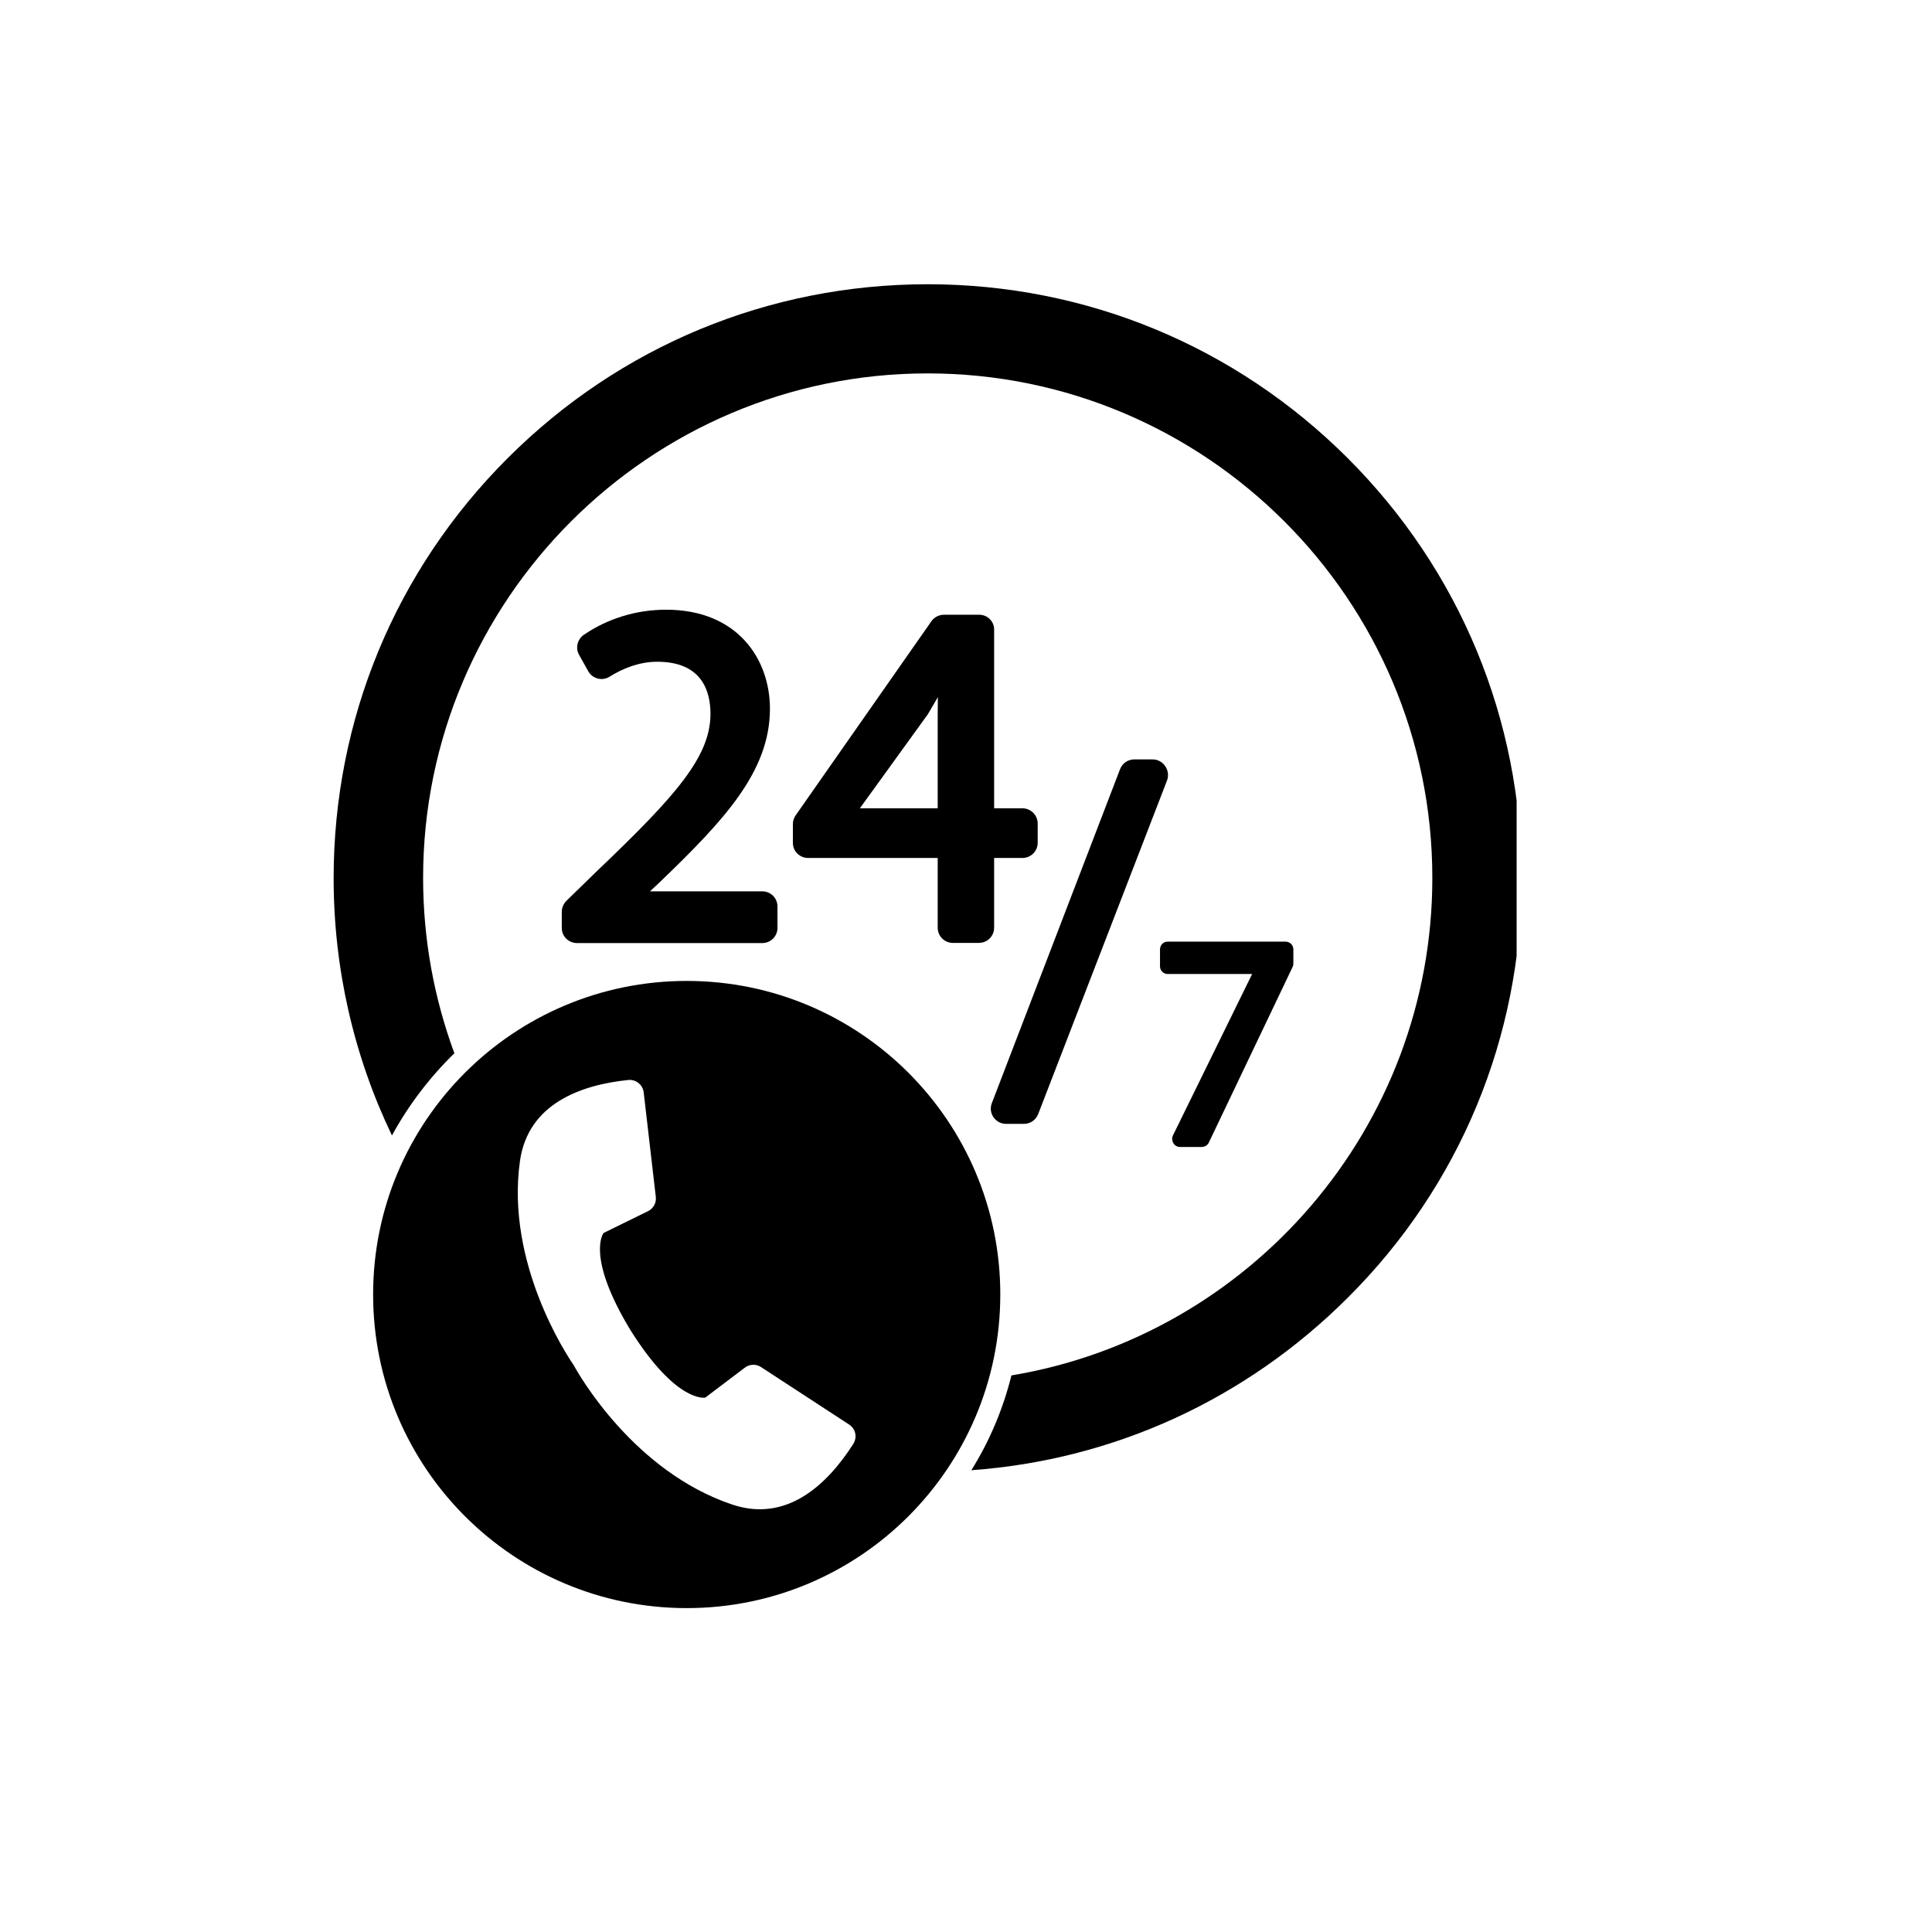 <svg version="1.0" preserveAspectRatio="xMidYMid meet" height="64" viewBox="0 0 48 48" zoomAndPan="magnify" width="64" xmlns:xlink="http://www.w3.org/1999/xlink" xmlns="http://www.w3.org/2000/svg"><defs><clipPath id="8462848c5c"><path clip-rule="nonzero" d="M 8.289 7.062 L 37.68 7.062 L 37.68 37 L 8.289 37 Z M 8.289 7.062"></path></clipPath></defs><path fill-rule="nonzero" fill-opacity="1" d="M 17.062 24.371 C 12.758 24.371 9.27 27.859 9.27 32.16 C 9.27 36.465 12.758 39.953 17.062 39.953 C 21.363 39.953 24.852 36.465 24.852 32.16 C 24.852 27.859 21.363 24.371 17.062 24.371 Z M 21.199 35.875 C 20.562 36.871 19.555 37.84 18.188 37.379 C 15.762 36.562 14.395 34.18 14.254 33.918 C 14.086 33.676 12.562 31.383 12.918 28.848 C 13.117 27.422 14.43 26.953 15.609 26.832 C 15.797 26.812 15.969 26.949 15.992 27.137 L 16.293 29.734 C 16.312 29.883 16.234 30.023 16.102 30.09 L 14.996 30.633 C 14.996 30.633 14.543 31.199 15.664 33.047 C 16.812 34.875 17.523 34.723 17.523 34.723 L 18.504 33.98 C 18.621 33.891 18.781 33.883 18.902 33.961 L 21.094 35.391 C 21.258 35.496 21.305 35.707 21.199 35.875 Z M 21.199 35.875" fill="#000000"></path><g clip-path="url(#8462848c5c)"><path fill-rule="nonzero" fill-opacity="1" d="M 33.484 11.383 C 30.695 8.598 26.988 7.062 23.047 7.062 C 19.105 7.062 15.398 8.598 12.613 11.383 C 9.824 14.168 8.289 17.875 8.289 21.82 C 8.289 24.066 8.793 26.242 9.738 28.211 C 10.148 27.457 10.676 26.766 11.289 26.168 C 10.789 24.812 10.512 23.348 10.512 21.812 C 10.512 14.902 16.137 9.277 23.047 9.277 C 29.961 9.277 35.586 14.902 35.586 21.812 C 35.586 28.016 31.059 33.184 25.129 34.172 C 24.918 35.016 24.582 35.809 24.133 36.527 C 27.664 36.273 30.949 34.773 33.484 32.242 C 36.27 29.469 37.805 25.762 37.805 21.82 C 37.805 17.875 36.27 14.168 33.484 11.383 Z M 33.484 11.383" fill="#000000"></path></g><path fill-rule="nonzero" fill-opacity="1" d="M 14.844 21.629 L 14.074 22.379 C 14.004 22.449 13.957 22.551 13.957 22.652 L 13.957 23.055 C 13.957 23.266 14.129 23.43 14.336 23.43 L 18.938 23.43 C 19.152 23.43 19.316 23.258 19.316 23.055 L 19.316 22.523 C 19.316 22.309 19.145 22.145 18.938 22.145 L 16.148 22.145 L 16.395 21.914 C 17.996 20.375 19.129 19.164 19.129 17.609 C 19.129 16.383 18.332 15.148 16.547 15.148 C 15.812 15.148 15.098 15.367 14.508 15.77 C 14.34 15.883 14.293 16.102 14.387 16.27 L 14.617 16.68 C 14.723 16.867 14.965 16.926 15.145 16.812 C 15.445 16.625 15.859 16.441 16.328 16.441 C 17.422 16.441 17.652 17.148 17.652 17.742 C 17.645 18.793 16.82 19.746 14.844 21.629 Z M 14.844 21.629" fill="#000000"></path><path fill-rule="nonzero" fill-opacity="1" d="M 24.328 15.273 L 23.453 15.273 C 23.332 15.273 23.211 15.332 23.141 15.434 L 19.77 20.254 C 19.723 20.32 19.699 20.398 19.699 20.473 L 19.699 20.941 C 19.699 21.152 19.871 21.316 20.078 21.316 L 23.297 21.316 L 23.297 23.047 C 23.297 23.258 23.465 23.426 23.672 23.426 L 24.32 23.426 C 24.535 23.426 24.699 23.254 24.699 23.047 L 24.699 21.316 L 25.402 21.316 C 25.613 21.316 25.781 21.145 25.781 20.941 L 25.781 20.461 C 25.781 20.25 25.609 20.082 25.402 20.082 L 24.699 20.082 L 24.699 15.656 C 24.707 15.445 24.539 15.273 24.328 15.273 Z M 23.297 17.711 L 23.297 20.082 L 21.363 20.082 L 23.043 17.758 L 23.047 17.754 C 23.137 17.598 23.219 17.465 23.301 17.32 C 23.301 17.445 23.297 17.582 23.297 17.711 Z M 23.297 17.711" fill="#000000"></path><path fill-rule="nonzero" fill-opacity="1" d="M 28.637 18.867 L 28.184 18.867 C 28.023 18.867 27.887 18.961 27.828 19.109 L 24.641 27.41 C 24.547 27.656 24.73 27.922 24.996 27.922 L 25.438 27.922 C 25.598 27.922 25.734 27.828 25.793 27.68 L 28.996 19.387 C 29.086 19.141 28.902 18.867 28.637 18.867 Z M 28.637 18.867" fill="#000000"></path><path fill-rule="nonzero" fill-opacity="1" d="M 29.316 28.496 L 29.859 28.496 C 29.93 28.496 30 28.453 30.031 28.391 L 32.113 24.027 C 32.125 24.004 32.133 23.973 32.133 23.945 L 32.133 23.586 C 32.133 23.477 32.043 23.395 31.941 23.395 L 29.008 23.395 C 28.902 23.395 28.82 23.484 28.82 23.586 L 28.82 24.008 C 28.82 24.117 28.91 24.199 29.008 24.199 L 31.109 24.199 L 29.137 28.219 C 29.086 28.348 29.176 28.496 29.316 28.496 Z M 29.316 28.496" fill="#000000"></path></svg>